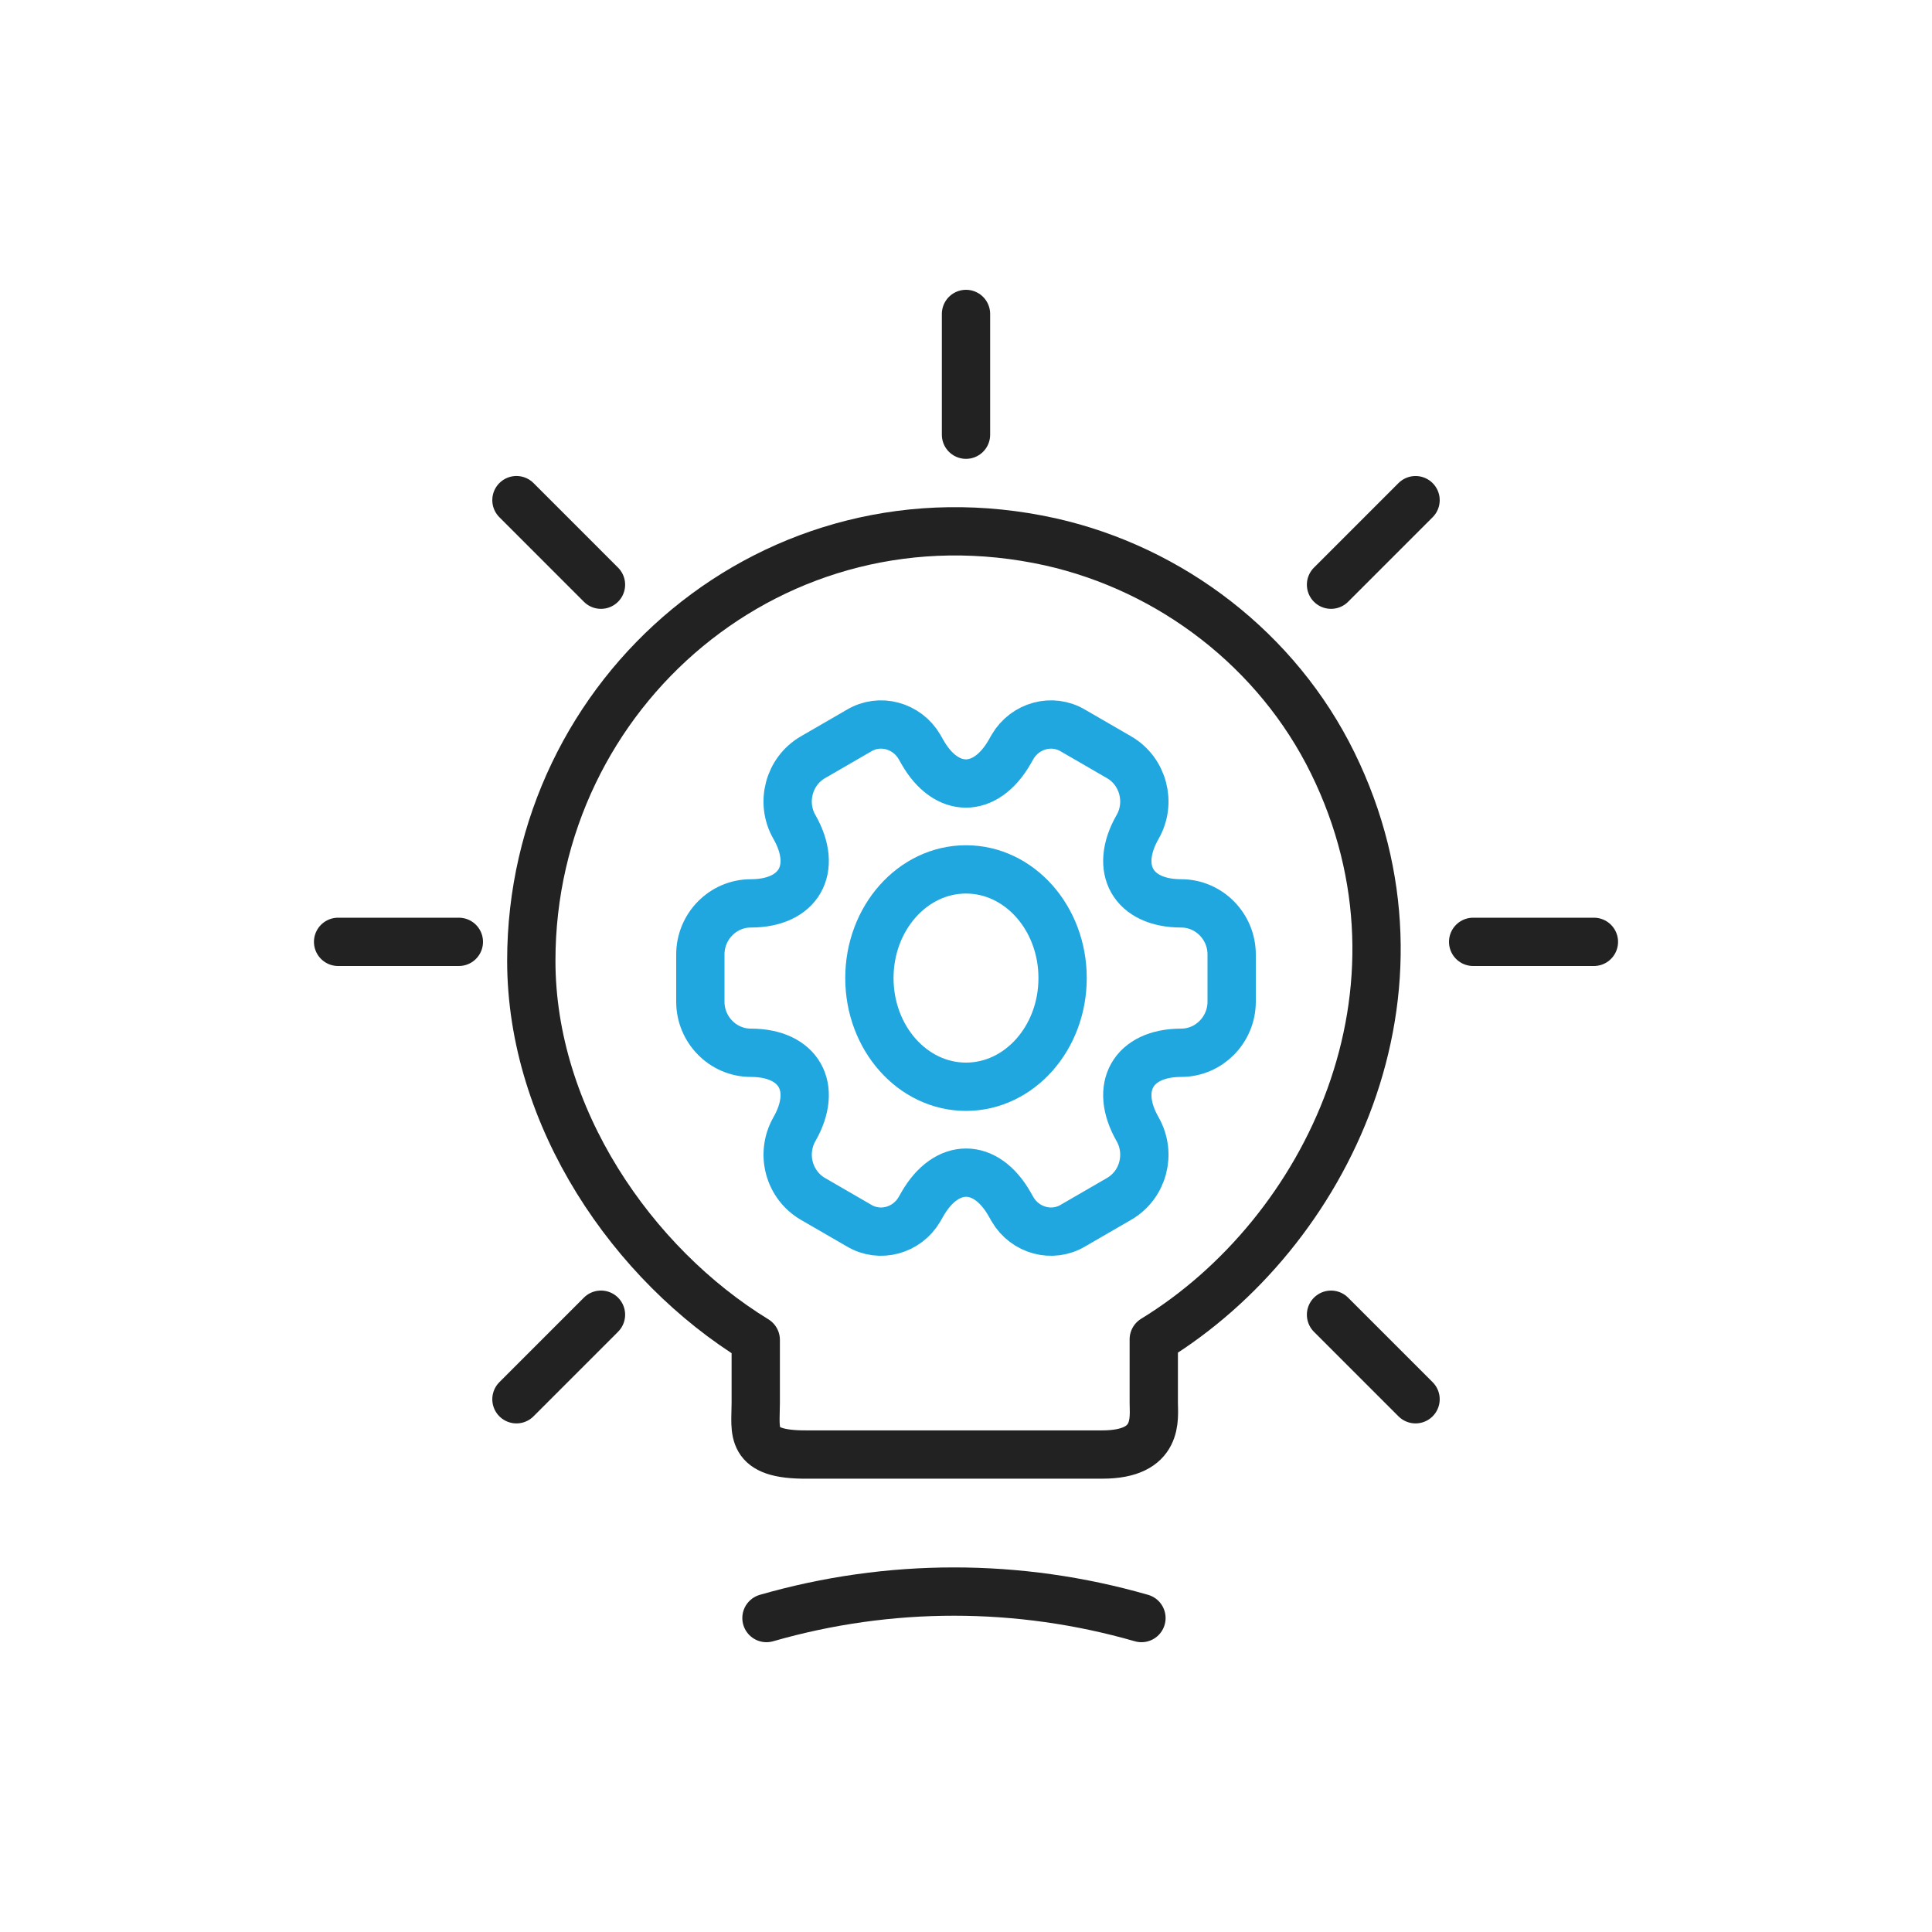 <svg width="80" height="80" viewBox="0 0 80 80" fill="none" xmlns="http://www.w3.org/2000/svg">
	<path d="M29 41.479V39.521C29 38.364 29.934 37.407 31.089 37.407C33.079 37.407 33.893 35.984 32.892 34.237C32.32 33.236 32.661 31.934 33.662 31.356L35.564 30.255C36.432 29.732 37.554 30.043 38.071 30.922L38.191 31.133C39.181 32.88 40.808 32.88 41.809 31.133L41.929 30.922C42.446 30.043 43.568 29.732 44.436 30.255L46.338 31.356C47.339 31.934 47.68 33.236 47.108 34.237C46.107 35.984 46.921 37.407 48.911 37.407C50.054 37.407 51 38.353 51 39.521V41.479C51 42.636 50.066 43.593 48.911 43.593C46.921 43.593 46.107 45.016 47.108 46.763C47.68 47.775 47.339 49.066 46.338 49.644L44.436 50.745C43.568 51.268 42.446 50.957 41.929 50.078L41.809 49.867C40.819 48.12 39.192 48.12 38.191 49.867L38.071 50.078C37.554 50.957 36.432 51.268 35.564 50.745L33.662 49.644C33.182 49.365 32.832 48.905 32.688 48.364C32.544 47.824 32.617 47.248 32.892 46.763C33.893 45.016 33.079 43.593 31.089 43.593C29.934 43.593 29 42.636 29 41.479Z" stroke="#20A7DF" stroke-width="2" stroke-miterlimit="10" stroke-linecap="round" stroke-linejoin="round"/>
	<ellipse cx="40" cy="40.5" rx="4" ry="4.5" stroke="#20A7DF" stroke-width="2"/>
	<path d="M31.738 67C36.817 65.538 42.185 65.538 47.265 67M31.294 58.092V55.482C26.192 52.355 22 46.259 22 39.781C22 28.645 32.093 19.917 43.494 22.437C48.507 23.561 52.899 26.936 55.184 31.592C59.82 41.04 54.94 51.073 47.775 55.46V58.069C47.775 58.722 48.019 60.229 45.645 60.229H33.423C30.983 60.251 31.294 59.284 31.294 58.092Z" stroke="#222222" stroke-width="2" stroke-linecap="round" stroke-linejoin="round"/>
	<path d="M40 13V18" stroke="#222222" stroke-width="2" stroke-linecap="round"/>
	<path d="M14 39L19 39" stroke="#222222" stroke-width="2" stroke-linecap="round"/>
	<path d="M61 39L66 39" stroke="#222222" stroke-width="2" stroke-linecap="round"/>
	<path d="M21.385 57.94L24.885 54.439" stroke="#222222" stroke-width="2" stroke-linecap="round"/>
	<path d="M55.115 24.211L58.615 20.711" stroke="#222222" stroke-width="2" stroke-linecap="round"/>
	<path d="M21.385 20.71L24.885 24.211" stroke="#222222" stroke-width="2" stroke-linecap="round"/>
	<path d="M55.115 54.44L58.615 57.94" stroke="#222222" stroke-width="2" stroke-linecap="round"/>
</svg>
